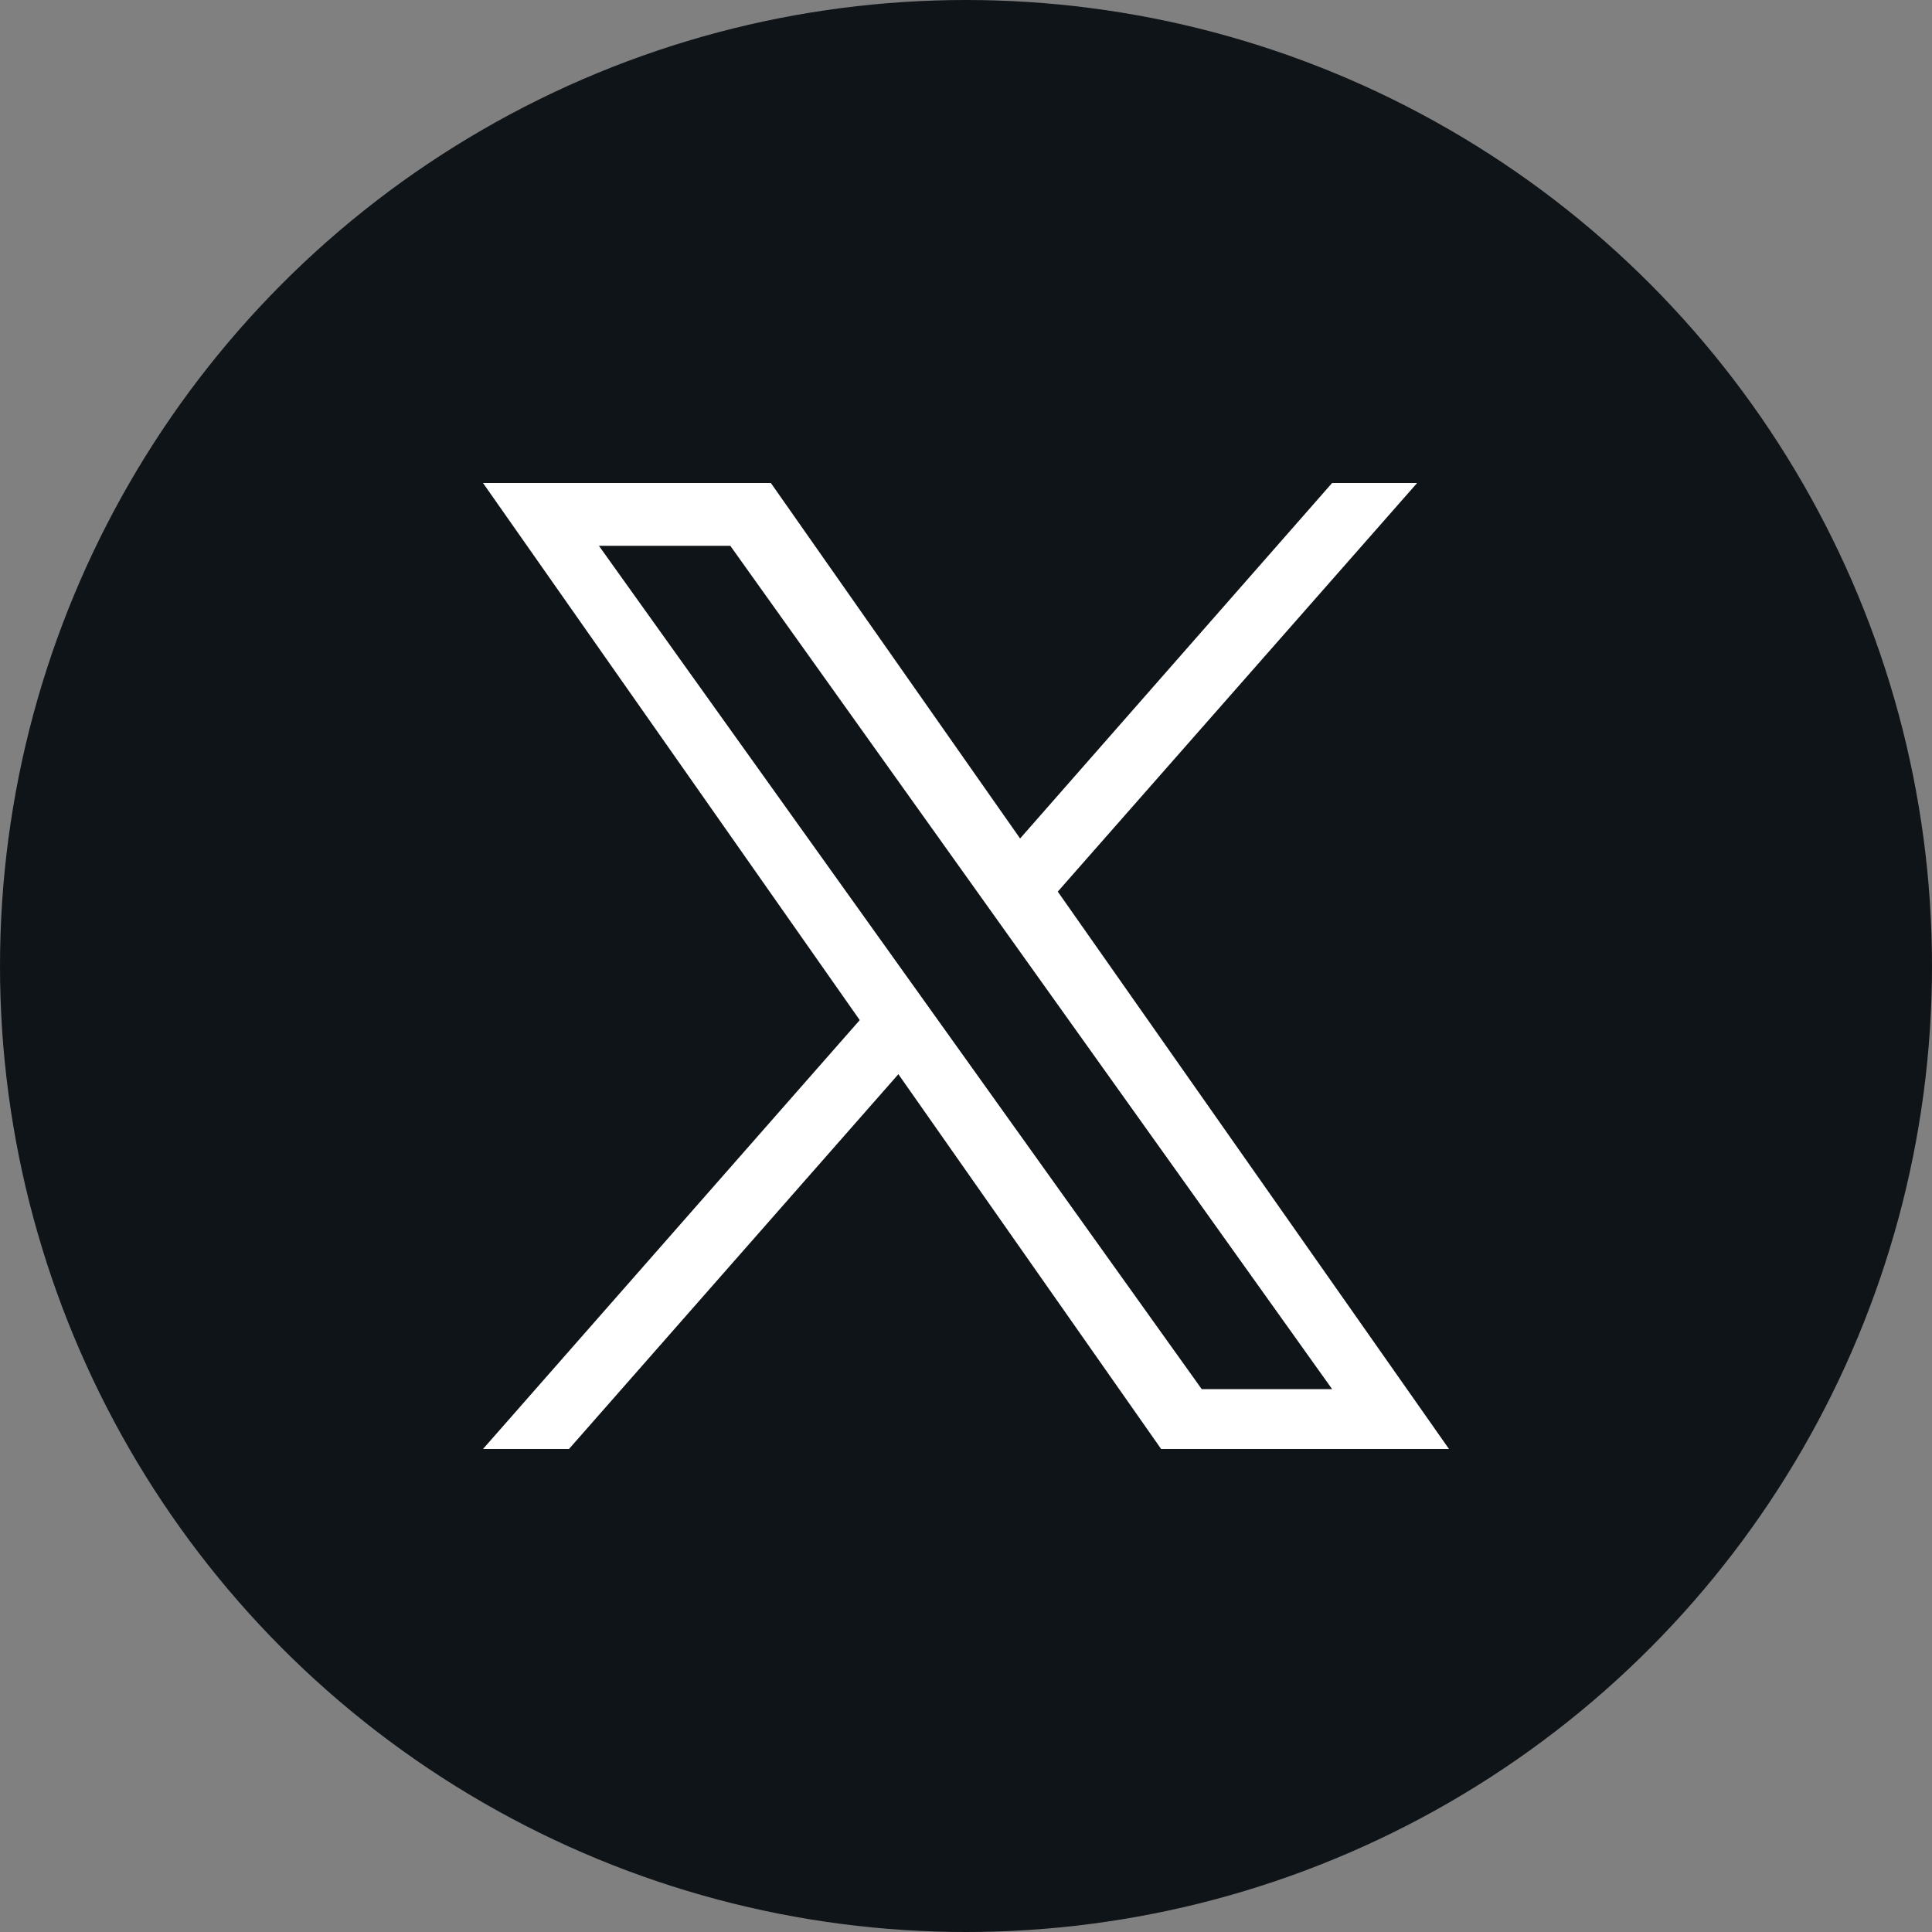 <svg width="40" height="40" viewBox="0 0 40 40" fill="none" xmlns="http://www.w3.org/2000/svg">
<rect x="0" y="0" width="40" height="40" fill="#808080" stroke="none"/>
<circle cx="20" cy="20" r="20" fill="#0F1419"/>
<path d="M21.9 18.46L29.34 10H27.58L21.12 17.36L15.96 10H10L17.8 21.12L10 30H11.78L18.6 22.24L24.04 30H30L21.9 18.46ZM12.4 11.3H15.12L27.58 28.76H24.88L12.4 11.3Z" fill="white"/>
</svg>
